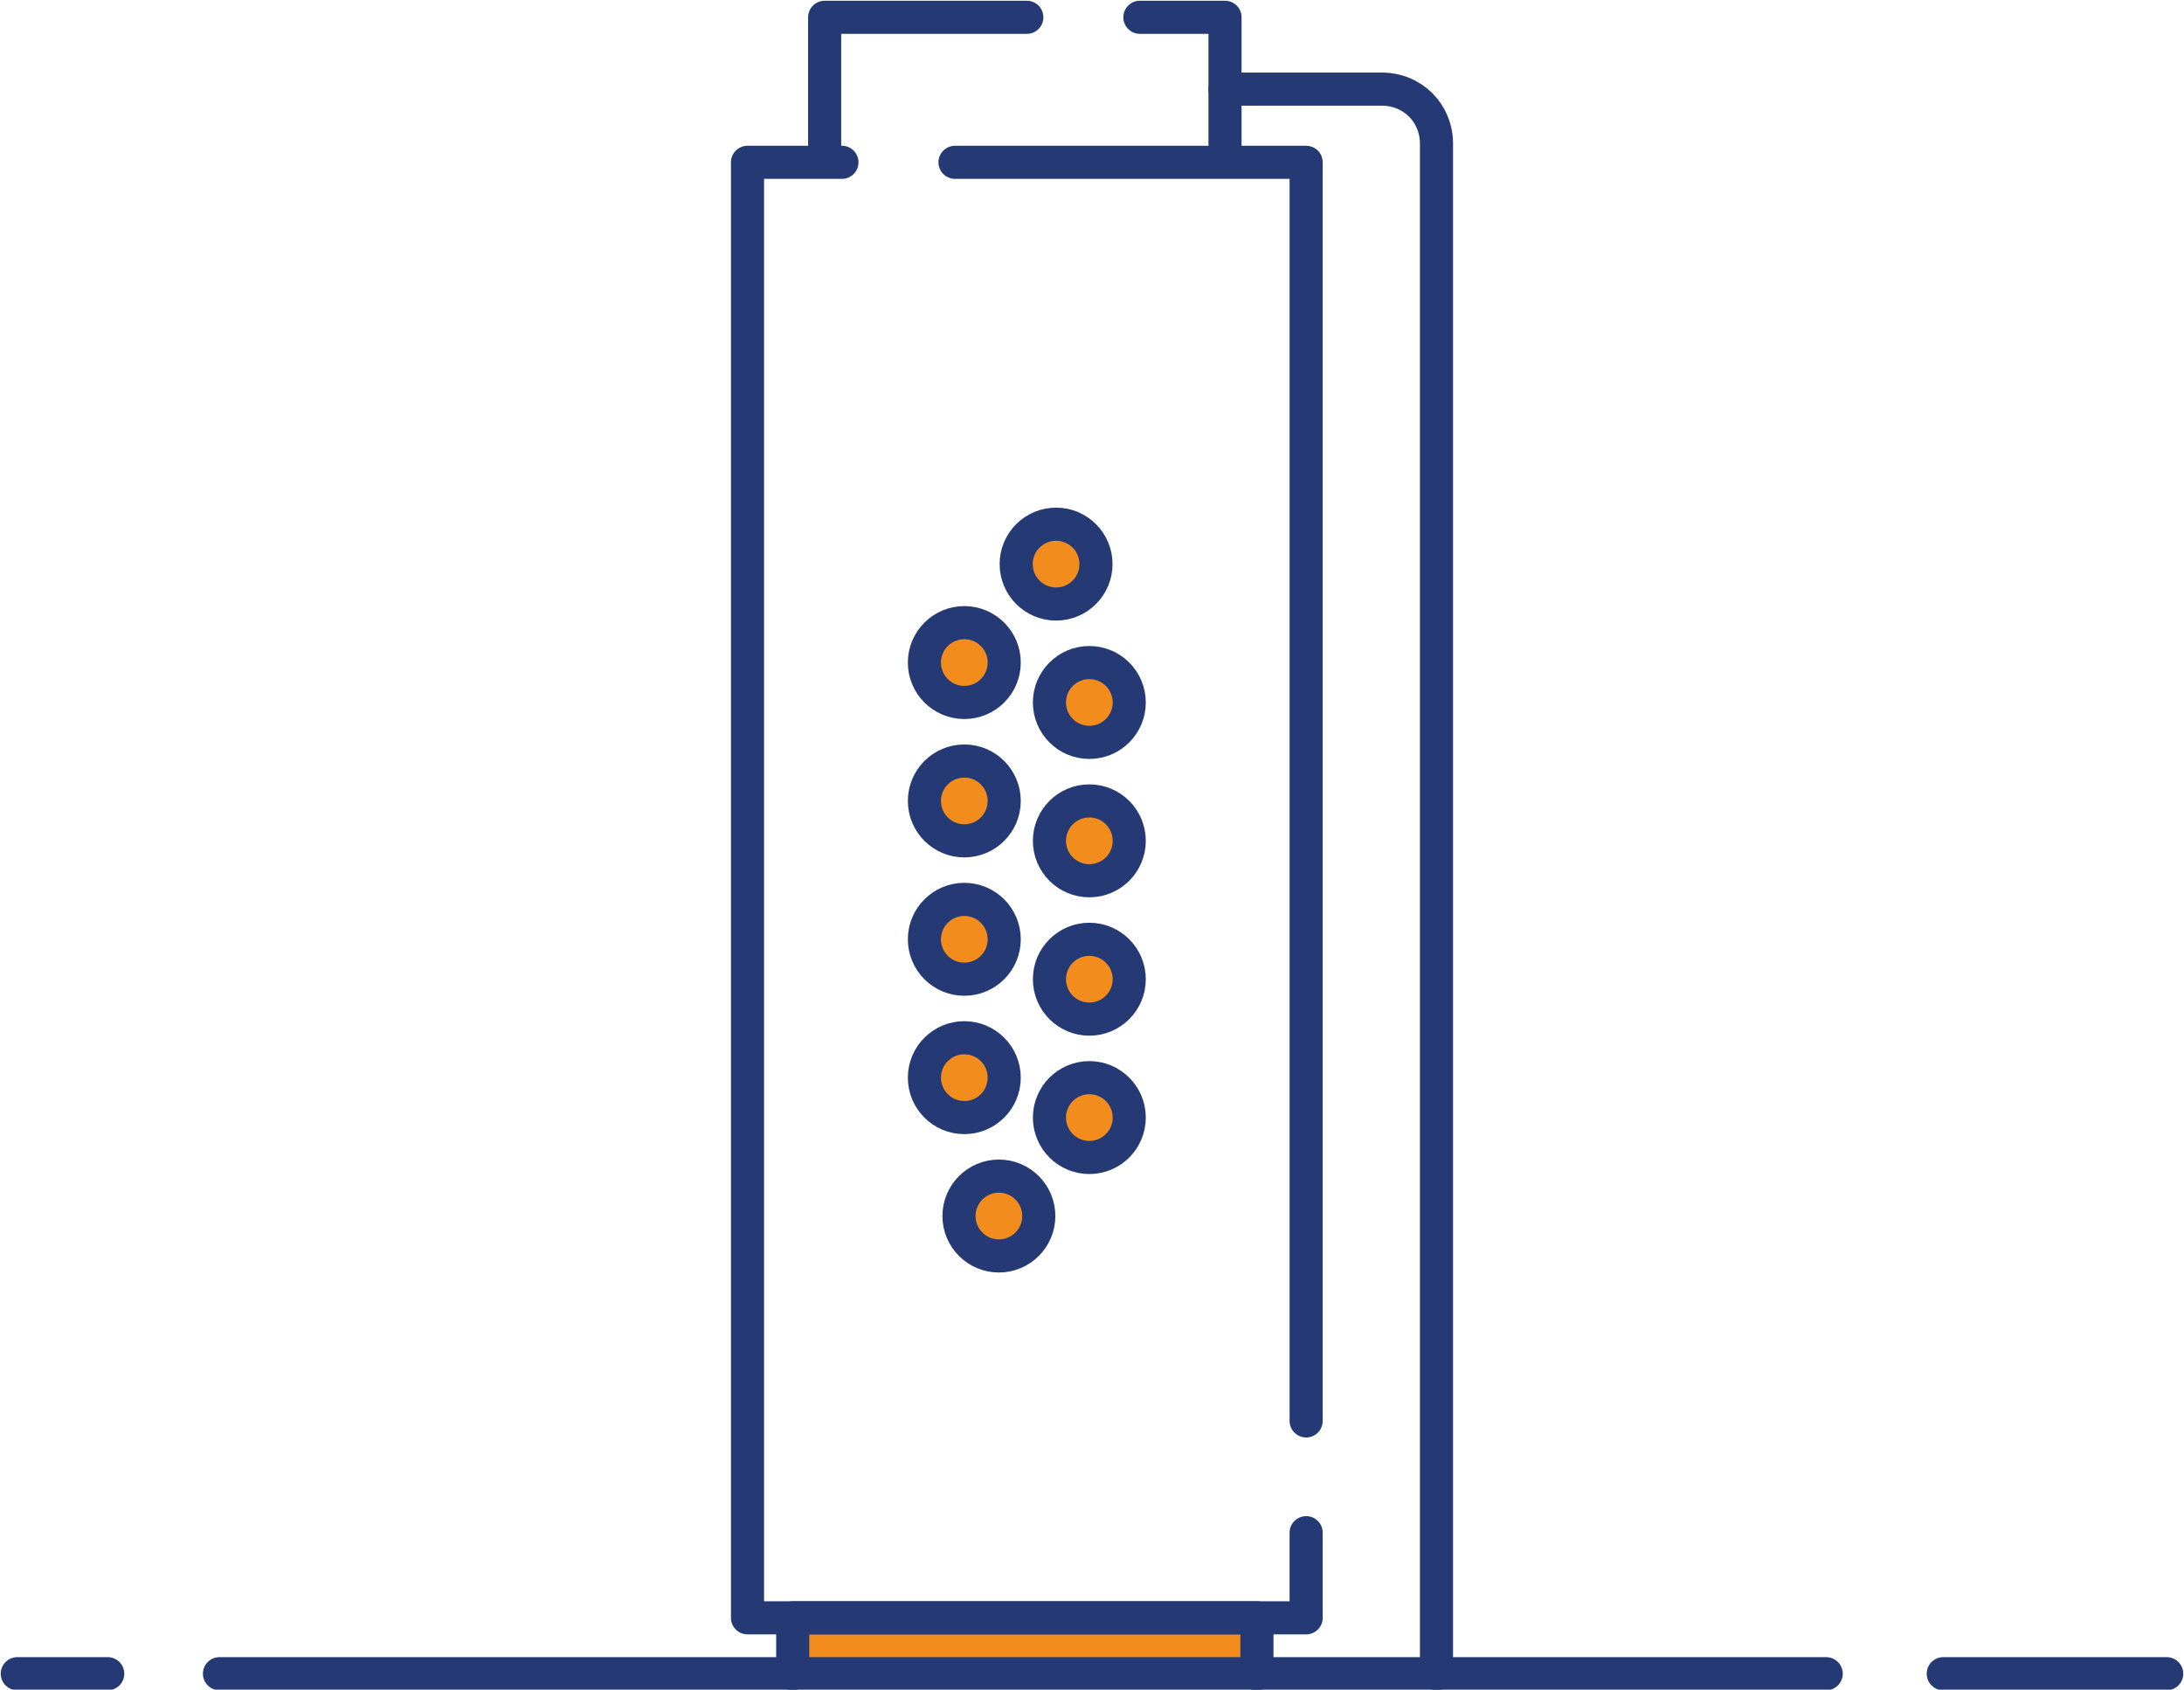 <?xml version="1.0" encoding="UTF-8"?> <svg xmlns="http://www.w3.org/2000/svg" version="1.1" id="Layer_1" x="0" y="0" viewBox="0 0 164.2 127" xml:space="preserve"><style>.st1,.st2{fill:none;stroke:#253975;stroke-width:2.489;stroke-linecap:round;stroke-linejoin:round;stroke-miterlimit:10}.st2{fill:#f28d1d}</style><path fill="#f28d1d" d="M59.6 121.6h34.8v5H59.6z"></path><path class="st1" d="M146.1 125.8h16.8m-146.4 0h120.8m-136 0h6.8m90.1-10.6v6.4h-42V12.2h7.1m8.5 0h26.4v94.6"></path><path class="st1" d="M94.5 125.8v-4.2H59.6v4.2M92.1 12.1V1.3h-6.4m-8.5 0H62v10.8"></path><circle class="st2" cx="79.4" cy="42.4" r="3"></circle><circle class="st2" cx="75.1" cy="91.4" r="3"></circle><circle class="st2" cx="72.5" cy="49.8" r="3"></circle><circle class="st2" cx="81.9" cy="52.8" r="3"></circle><circle class="st2" cx="72.5" cy="60.2" r="3"></circle><circle class="st2" cx="81.9" cy="63.2" r="3"></circle><circle class="st2" cx="72.5" cy="70.6" r="3"></circle><circle class="st2" cx="81.9" cy="73.6" r="3"></circle><circle class="st2" cx="72.5" cy="81" r="3"></circle><circle class="st2" cx="81.9" cy="84" r="3"></circle><path class="st1" d="M108 125.8v-115c0-2.3-1.8-4.1-4.1-4.1H92.1"></path></svg> 